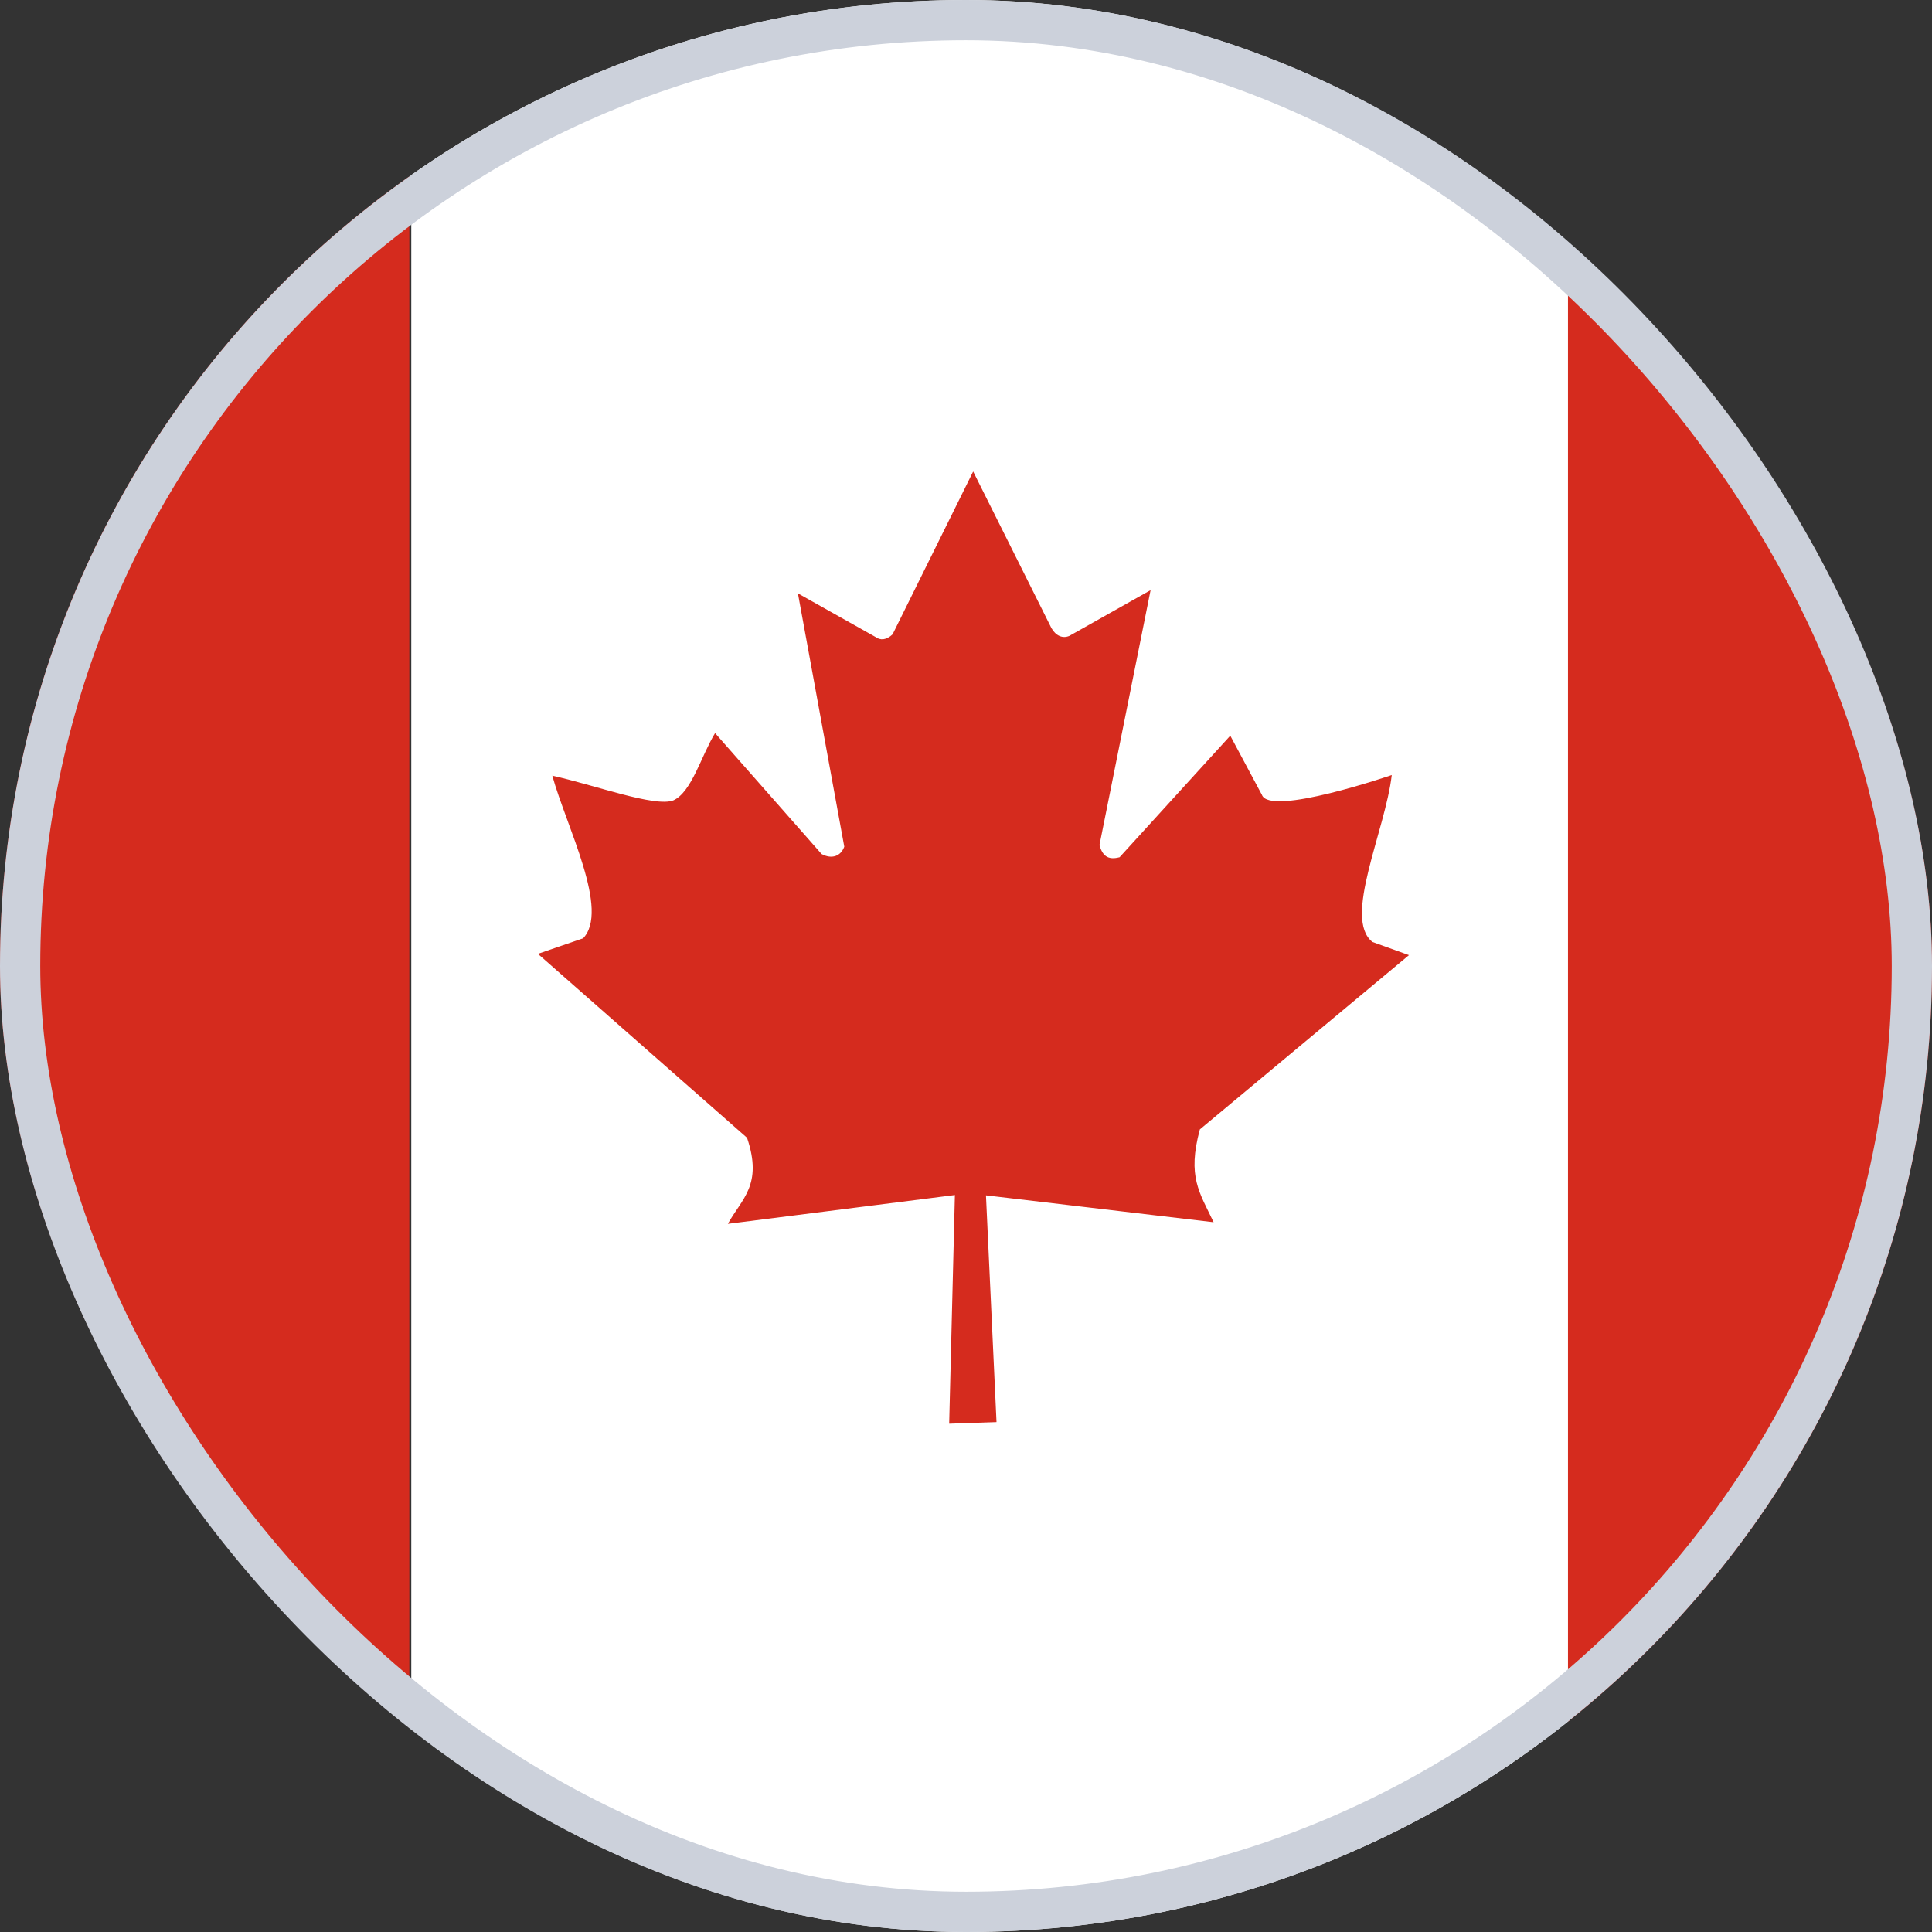 <svg width="24" height="24" viewBox="0 0 24 24" fill="none" xmlns="http://www.w3.org/2000/svg">
<rect x="0" y="0" width="24" height="24" fill="#333333" stroke="none"/>
<g clip-path="url(#clip0_7_16507)">
<path d="M5.109 -0.938H19.5V24.938H5.109V-0.938Z" fill="white"/>
<path d="M-2.109 -0.047H5.085V24.047H-2.109V-0.047ZM19.478 -0.047H26.672V24.047H19.478V-0.047ZM7.238 11.658L6.682 11.849L9.28 14.134C9.479 14.722 9.212 14.893 9.042 15.203L11.862 14.845L11.791 17.686L12.379 17.666L12.248 14.849L15.076 15.183C14.901 14.813 14.746 14.618 14.905 14.03L17.503 11.865L17.05 11.702C16.677 11.412 17.209 10.319 17.289 9.628C17.289 9.628 15.775 10.148 15.676 9.874L15.283 9.139L13.908 10.649C13.757 10.689 13.694 10.625 13.658 10.498L14.293 7.331L13.284 7.899C13.201 7.935 13.117 7.899 13.062 7.804L12.089 5.857L11.088 7.88C11.012 7.951 10.937 7.959 10.873 7.911L9.912 7.371L10.488 10.518C10.444 10.637 10.333 10.677 10.206 10.609L8.883 9.107C8.712 9.386 8.593 9.838 8.366 9.942C8.14 10.033 7.373 9.747 6.861 9.636C7.035 10.268 7.584 11.317 7.238 11.662V11.658Z" fill="#D52B1E"/>
</g>
<rect x="0.25" y="0.25" width="23.5" height="23.5" rx="11.75" stroke="#CCD1DB" stroke-width="0.5"/>
<defs>
<clipPath id="clip0_7_16507">
<rect width="24" height="24" rx="12" fill="white"/>
</clipPath>
</defs>
</svg>

